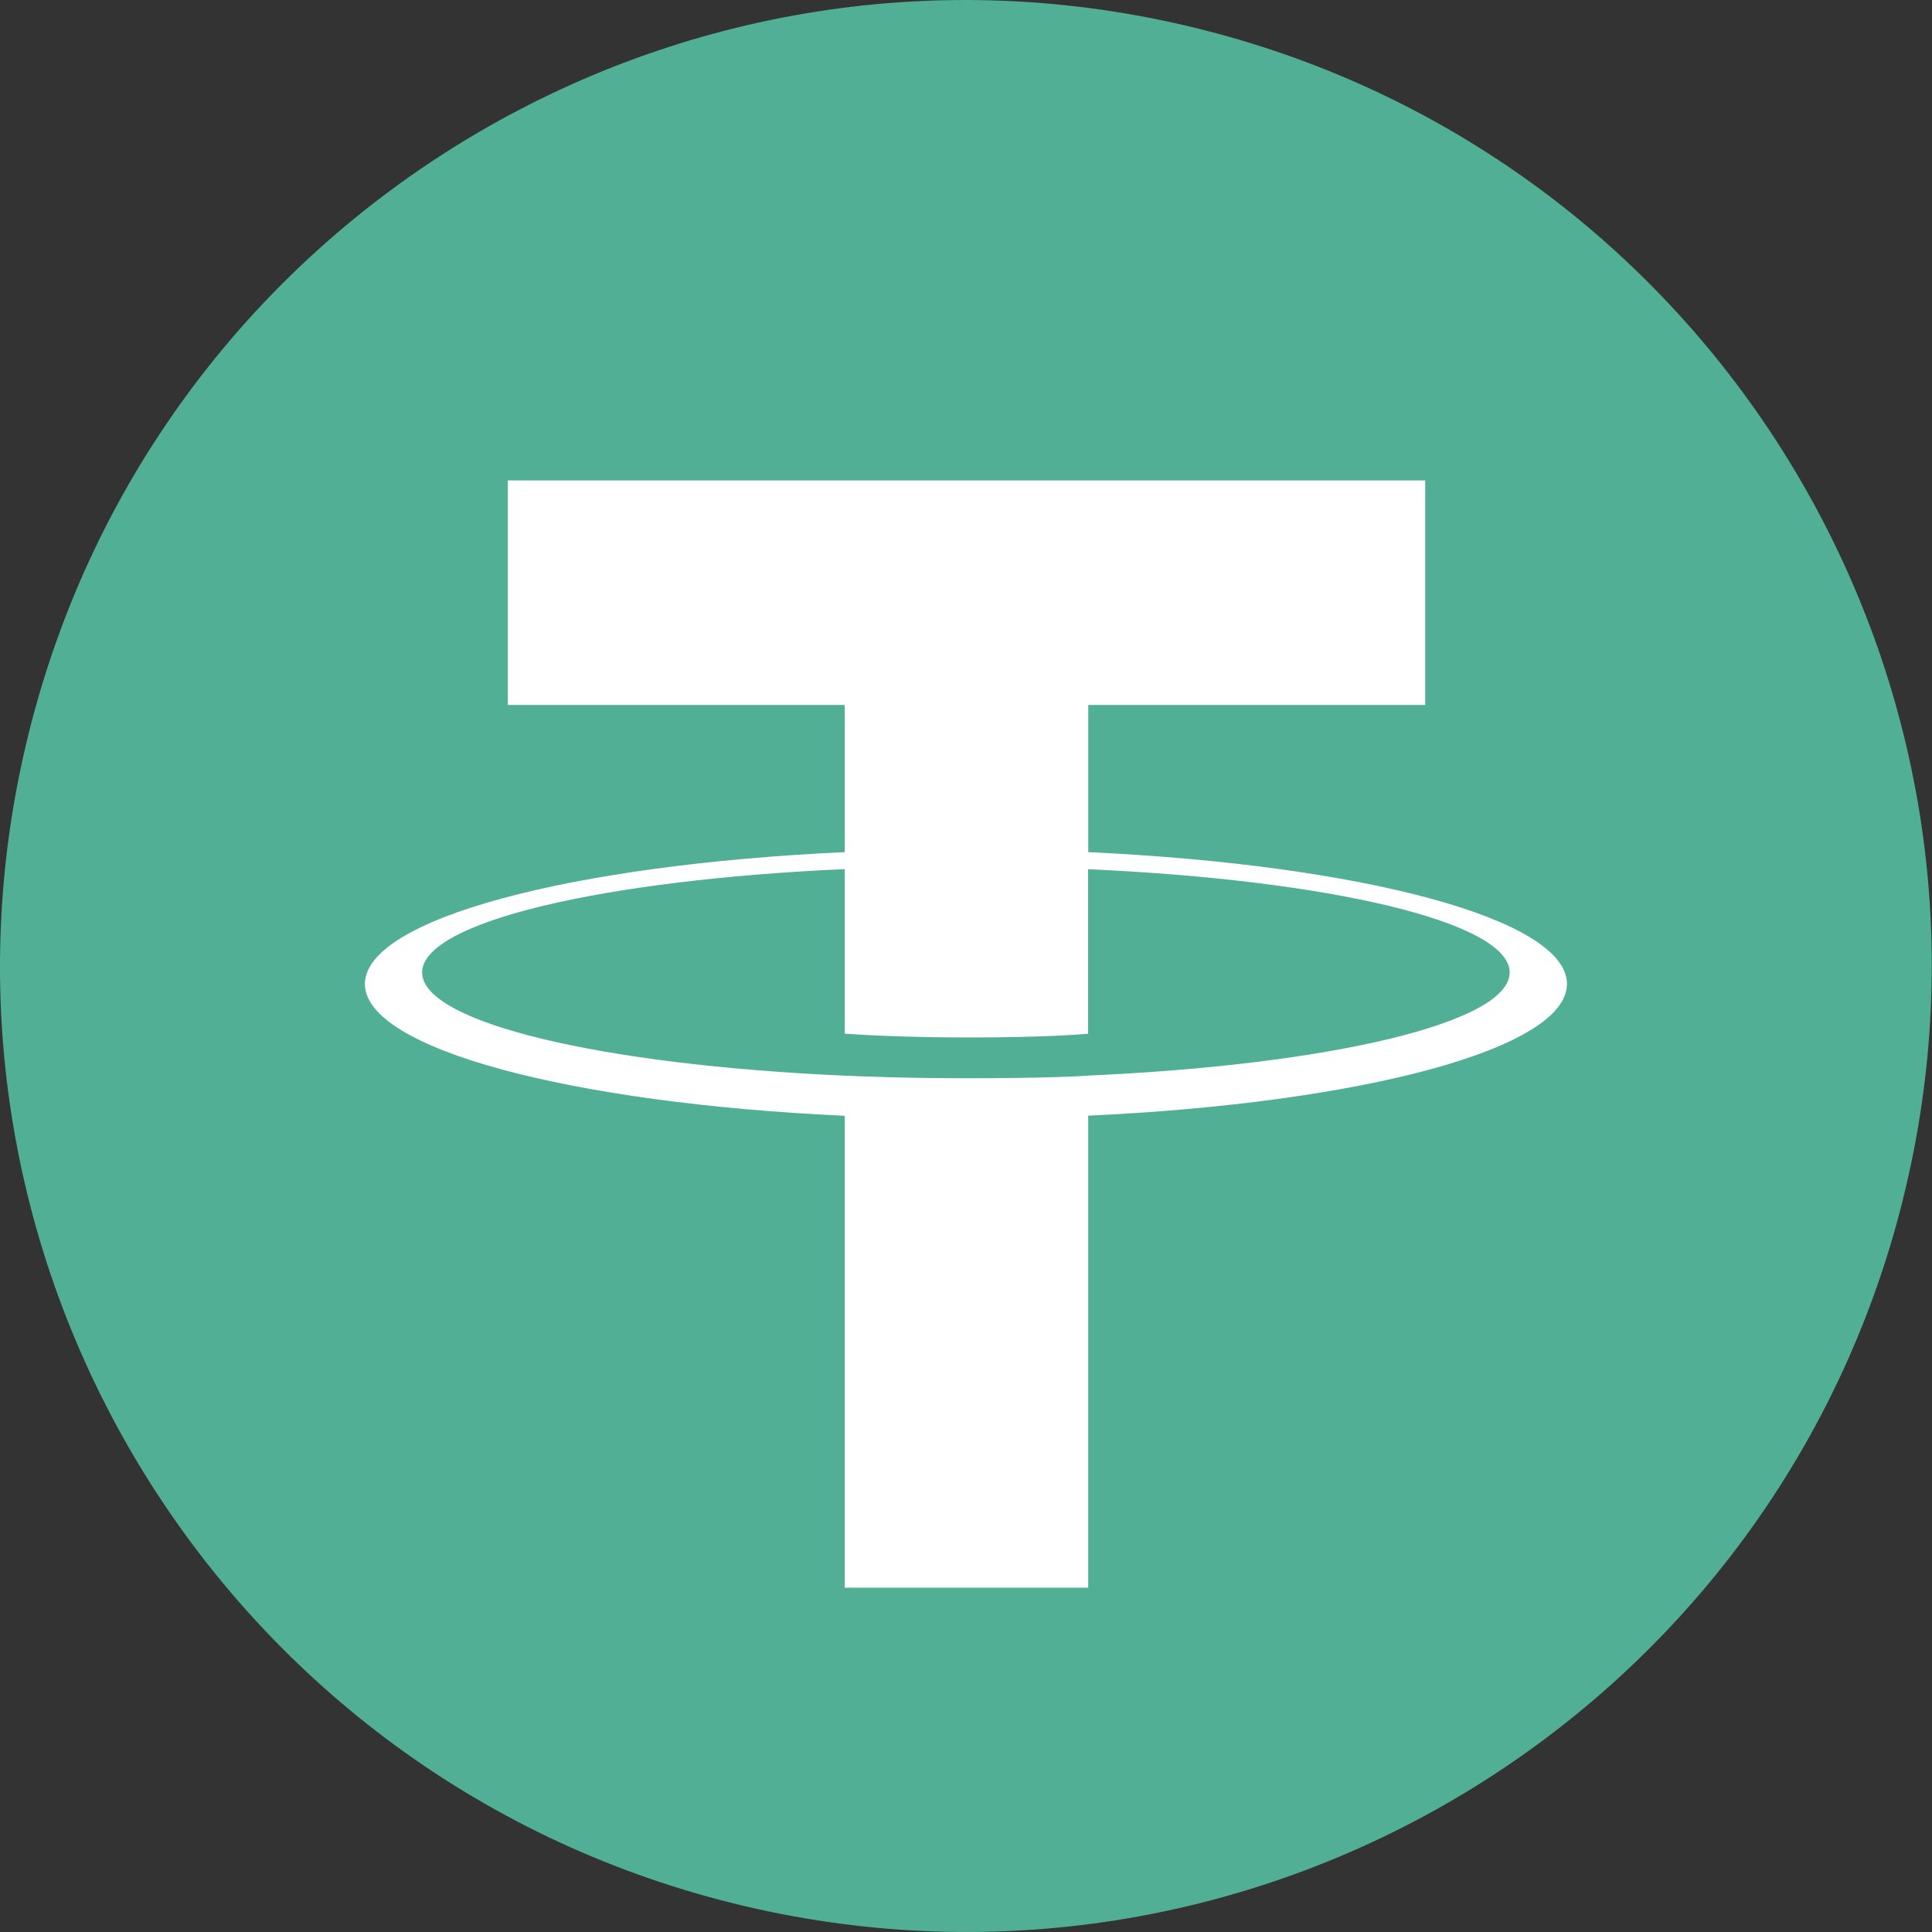 <svg width="32" height="32" viewBox="0 0 32 32" fill="none" xmlns="http://www.w3.org/2000/svg">
<rect x="0" y="0" width="32" height="32" fill="#333333" stroke="none"/>
<g id="Tether (USDT)">
<path id="Tether (USDT)_2" d="M31.518 19.87C29.381 28.442 20.699 33.658 12.127 31.521C3.558 29.384 -1.659 20.702 0.479 12.131C2.615 3.559 11.297 -1.658 19.867 0.479C28.439 2.616 33.655 11.299 31.517 19.871L31.518 19.87H31.518Z" fill="#50AF95"/>
<path id="Tether (USDT)_3" fill-rule="evenodd" clip-rule="evenodd" d="M18.025 17.816V17.816C17.912 17.824 17.327 17.859 16.023 17.859C14.986 17.859 14.25 17.828 13.991 17.816V17.816C9.984 17.64 6.992 16.942 6.992 16.107C6.992 15.271 9.984 14.575 13.991 14.395V17.121C14.254 17.14 15.004 17.184 16.041 17.184C17.285 17.184 17.909 17.132 18.021 17.122V14.397C22.02 14.575 25.005 15.273 25.005 16.107C25.005 16.94 22.021 17.638 18.021 17.815V17.815L18.025 17.816ZM18.025 14.115V11.676H23.606V7.957H8.41V11.676H13.991V14.114C9.455 14.323 6.044 15.221 6.044 16.298C6.044 17.375 9.455 18.272 13.991 18.481V26.297H18.024V18.479C22.549 18.27 25.954 17.373 25.954 16.297C25.954 15.221 22.552 14.324 18.024 14.114V14.114L18.025 14.115Z" fill="white"/>
</g>
</svg>
